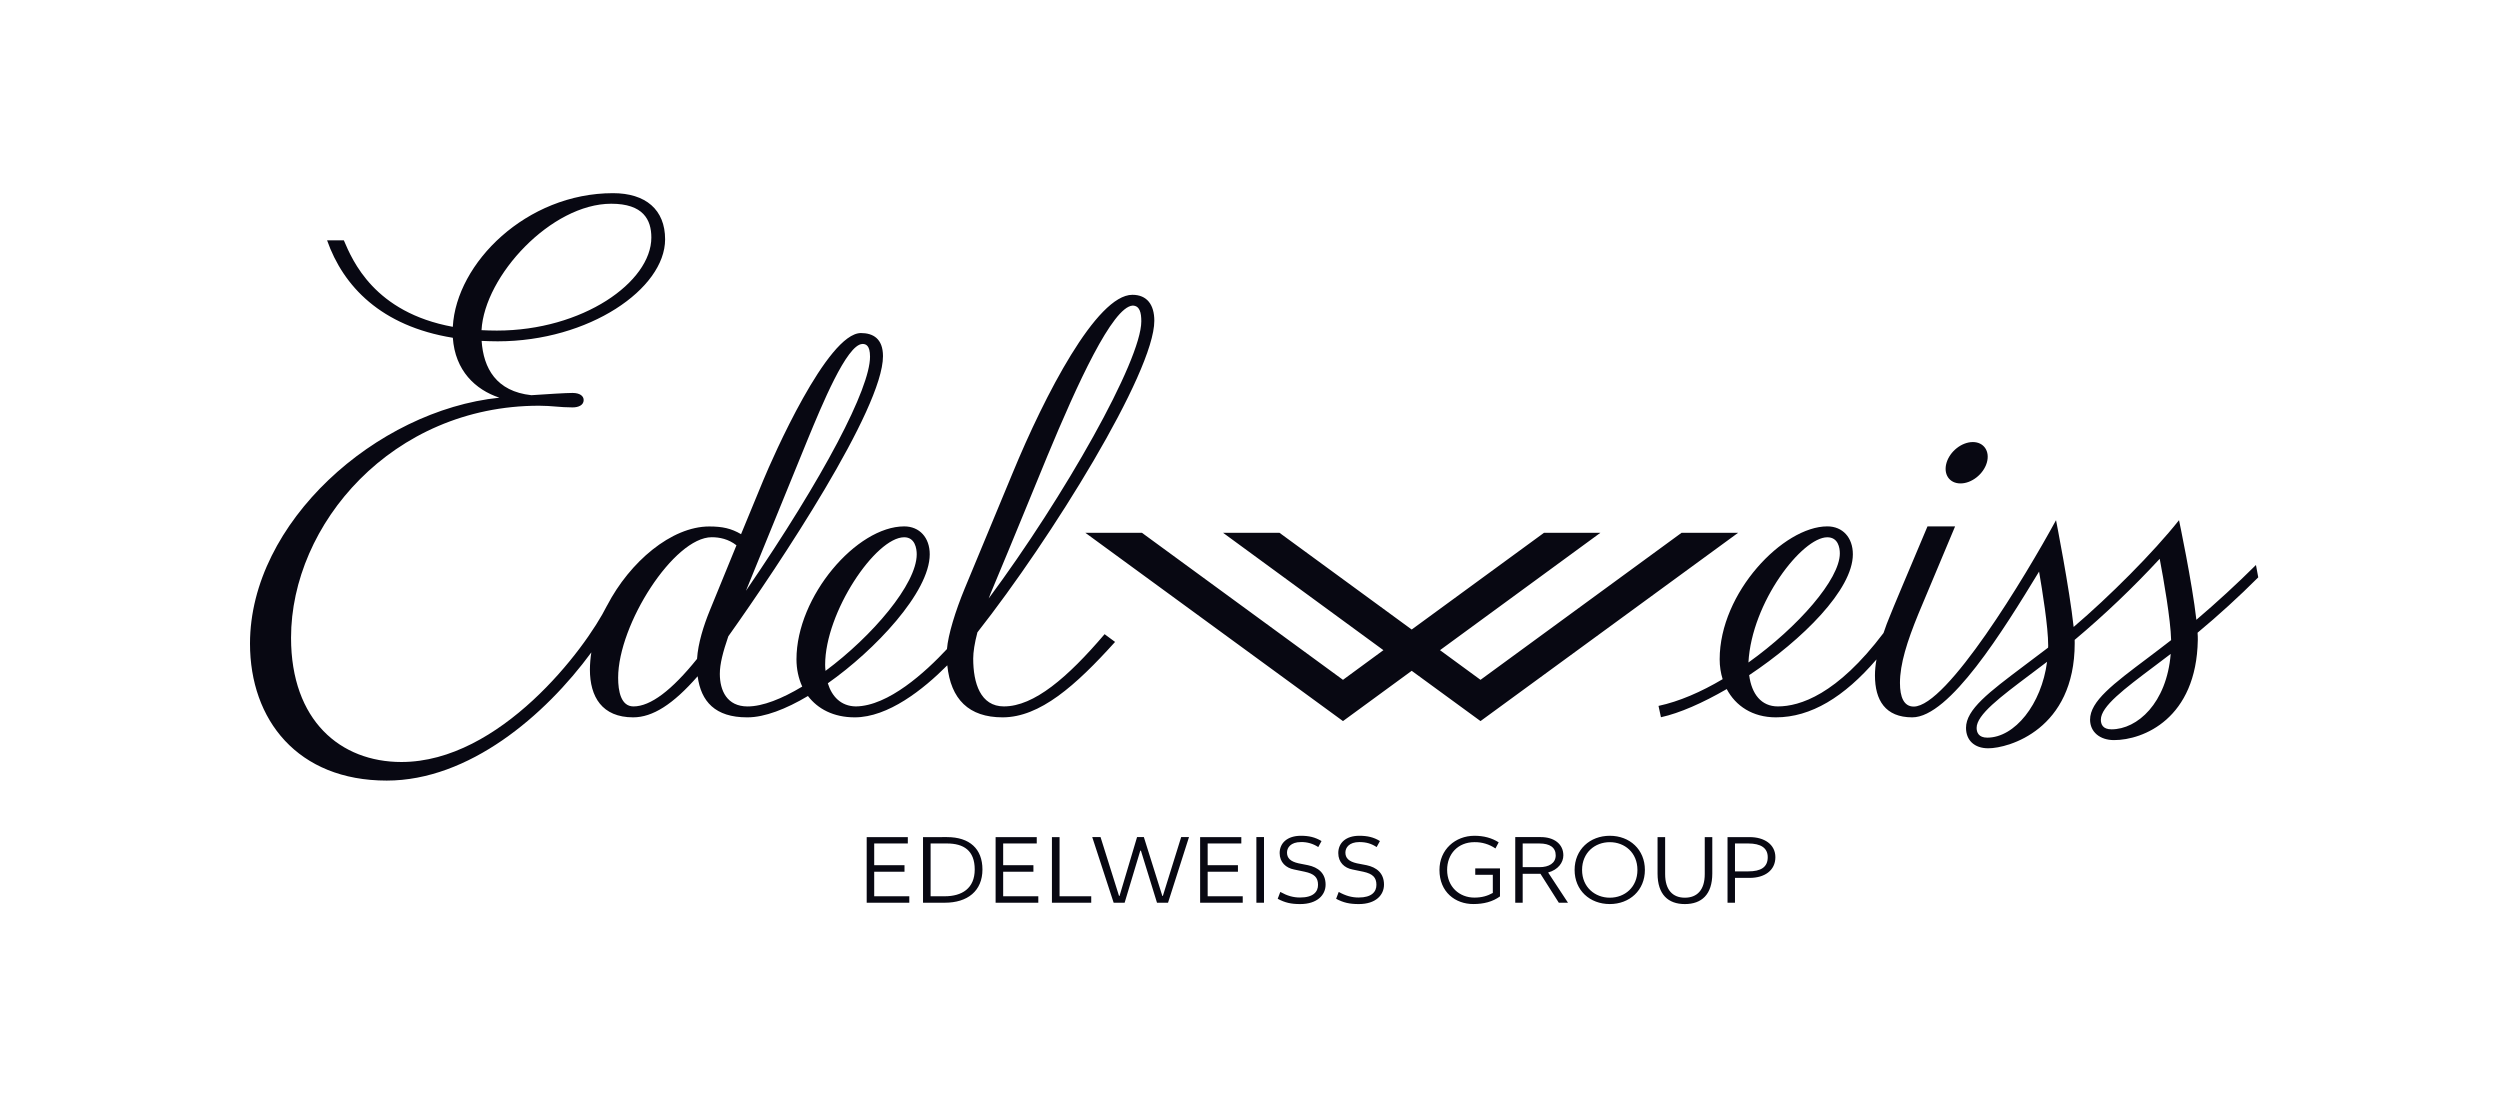 <?xml version="1.0" encoding="UTF-8"?> <svg xmlns="http://www.w3.org/2000/svg" width="180" height="80" viewBox="0 0 180 80" fill="none"> <path fill-rule="evenodd" clip-rule="evenodd" d="M152.027 52.512C151.389 52.512 151.262 52.138 151.262 51.816C151.262 50.862 152.951 49.596 155.105 47.978C155.475 47.701 155.878 47.397 156.291 47.081C156.001 50.628 153.892 52.512 152.027 52.512ZM143.082 53.111C142.456 53.111 142.317 52.728 142.317 52.407C142.317 51.462 144.019 50.187 146.167 48.571C146.549 48.285 146.96 47.974 147.389 47.649C146.989 50.711 145.06 53.111 143.082 53.111ZM131.564 38.684C132.354 38.684 132.468 39.448 132.468 39.846C132.468 41.694 129.496 45.121 125.887 47.7C126.121 43.346 129.758 38.684 131.564 38.684ZM162.594 41.569L162.429 40.68C161.05 42.049 159.619 43.365 158.139 44.625C157.83 41.905 156.889 37.453 156.889 37.453C155.032 39.796 151.854 42.967 149.302 45.141C149.009 42.408 148.034 37.453 148.034 37.453C145.827 41.51 140.177 50.873 137.788 50.873C137.076 50.873 136.797 50.186 136.797 49.173C136.797 47.805 137.309 46.189 138.131 44.183L140.767 37.899H138.78C137.438 41.079 136.234 43.923 136.044 44.426C135.927 44.696 135.772 45.104 135.614 45.576C132.255 50.021 129.584 50.862 128.003 50.862C126.819 50.862 126.118 49.98 125.94 48.611C129.782 46.051 133.406 42.454 133.406 39.908C133.406 38.704 132.671 37.899 131.566 37.899C128.41 37.899 123.816 42.654 123.816 47.469C123.816 47.969 123.891 48.454 124.03 48.9C122.486 49.818 120.885 50.513 119.413 50.825L119.588 51.641C120.924 51.35 122.596 50.613 124.325 49.612C124.963 50.825 126.183 51.649 127.865 51.649C130.38 51.649 132.777 50.19 135.107 47.479C135.035 47.873 134.997 48.269 134.997 48.631C134.997 50.411 135.739 51.649 137.682 51.649C140.361 51.649 144.228 45.406 146.813 41.153C147.049 42.533 147.47 45.117 147.47 46.488C147.47 46.538 147.463 46.578 147.463 46.63C146.845 47.104 146.25 47.552 145.701 47.96C143.207 49.84 141.553 51.079 141.553 52.407C141.553 53.289 142.145 53.877 143.155 53.877C144.615 53.877 149.379 52.531 149.379 46.312C149.379 46.238 149.379 46.158 149.375 46.072C151.537 44.257 153.583 42.307 155.499 40.234C155.783 41.725 156.289 44.624 156.321 46.089C155.731 46.551 155.161 46.976 154.645 47.369C152.147 49.246 150.485 50.488 150.485 51.816C150.485 52.696 151.188 53.287 152.209 53.287C154.318 53.287 158.148 51.739 158.242 46.075C158.245 45.902 158.239 45.729 158.224 45.556C159.741 44.294 161.199 42.964 162.594 41.569ZM121.069 38.364L106.597 48.948L103.68 46.812L115.225 38.364H111.165L101.643 45.326L92.126 38.364H88.064L99.606 46.812L96.695 48.948L82.223 38.364H78.148L96.695 51.918L101.643 48.298L106.597 51.918L125.141 38.364H121.069Z" fill="#080812"></path> <path fill-rule="evenodd" clip-rule="evenodd" d="M59.41 47.865C59.41 44.071 63.054 38.683 65.102 38.683C65.888 38.683 66.004 39.505 66.004 39.909C66.004 42.054 62.808 45.802 59.437 48.302C59.42 48.157 59.411 48.011 59.41 47.865ZM45.61 50.862C44.707 50.862 44.506 49.763 44.506 48.802C44.506 44.95 48.526 38.68 51.245 38.68C51.807 38.68 52.451 38.81 53.025 39.262C52.39 40.83 51.749 42.395 51.104 43.958C50.664 45.036 50.26 46.306 50.187 47.44C48.365 49.707 46.837 50.862 45.61 50.862ZM58.16 31.624C59.142 29.251 60.965 24.785 62.092 24.767L62.102 24.764C62.348 24.764 62.642 24.871 62.642 25.681C62.642 27.967 59.354 34.286 53.708 42.537L58.16 31.624ZM44.009 14.669C46.314 14.669 46.897 15.819 46.897 17.101C46.897 20.308 41.951 23.802 35.773 23.802C35.393 23.802 35.027 23.79 34.669 23.772C34.889 19.842 39.703 14.669 44.009 14.669ZM71.324 42.728C73.199 38.253 74.576 34.841 75.411 32.831C77.561 27.648 80.097 22.106 81.548 22.002C82.062 22.009 82.174 22.514 82.174 23.134C82.174 25.965 76.619 35.764 71.187 43.088C71.231 42.965 71.28 42.854 71.324 42.728ZM72.289 50.862C70.591 50.862 70.071 49.192 70.071 47.412C70.071 46.953 70.17 46.301 70.374 45.527C75.694 38.769 83.111 26.808 83.111 23.096C83.111 21.938 82.583 21.226 81.531 21.226C78.952 21.226 75.208 28.487 72.92 34.034C72.16 35.862 71.478 37.509 69.456 42.38C68.788 44 68.266 45.692 68.181 46.732C66.641 48.384 63.959 50.84 61.615 50.862C60.551 50.845 59.896 50.152 59.603 49.196C62.981 46.824 66.941 42.638 66.941 39.91C66.941 38.705 66.203 37.9 65.103 37.9C61.695 37.9 57.346 42.918 57.346 47.469C57.346 48.172 57.492 48.845 57.761 49.434C56.306 50.309 54.916 50.864 53.828 50.864C52.343 50.864 51.828 49.724 51.828 48.518C51.828 47.808 52.047 46.958 52.438 45.816C56.115 40.644 63.575 29.436 63.575 25.643C63.575 24.375 62.852 23.98 61.987 23.98C59.567 23.98 55.637 32.937 54.952 34.591C54.424 35.869 53.874 37.2 53.356 38.461C52.646 38.043 52.003 37.906 51.066 37.906C48.347 37.906 45.346 40.452 43.711 43.598H43.708C42.139 46.758 35.99 54.864 28.901 54.864C24.522 54.864 20.955 51.893 20.955 45.92C20.955 37.76 28.225 29.212 38.815 29.212C39.732 29.212 40.299 29.333 41.225 29.333C41.659 29.333 42.024 29.167 42.024 28.805C42.024 28.509 41.746 28.292 41.224 28.292C40.731 28.292 39.387 28.377 38.257 28.454C35.732 28.18 34.81 26.52 34.677 24.544C35.059 24.561 35.443 24.575 35.839 24.575C42.412 24.575 47.888 20.791 47.888 17.232C47.888 15.094 46.488 13.908 44.135 13.908C37.905 13.908 32.851 18.933 32.602 23.531C26.945 22.493 25.382 18.769 24.756 17.303H23.55C24.711 20.609 27.437 23.483 32.604 24.32C32.767 26.69 34.23 28.062 35.957 28.633C27.085 29.549 18 37.624 18 46.337C18 51.834 21.428 56.202 27.844 56.202C33.762 56.202 39.236 51.528 42.576 46.972C42.511 47.381 42.477 47.795 42.473 48.209C42.473 50.17 43.346 51.649 45.588 51.649C46.988 51.649 48.465 50.712 50.23 48.691C50.469 50.514 51.503 51.649 53.782 51.649H53.827C55.042 51.649 56.586 51.057 58.172 50.112C58.879 51.038 60.006 51.649 61.54 51.649C63.94 51.649 66.468 49.651 68.205 47.902C68.454 50.352 69.759 51.649 72.185 51.649C74.87 51.649 77.442 49.373 80.285 46.219L79.531 45.661C76.869 48.785 74.446 50.861 72.288 50.861L72.289 50.862ZM141.157 34.807C141.957 34.807 142.804 34.142 143.049 33.32C143.294 32.496 142.838 31.828 142.045 31.828C141.242 31.828 140.396 32.496 140.15 33.32C139.908 34.142 140.351 34.807 141.157 34.807ZM62.402 60.272H65.363V60.731H62.943V62.295H65.124V62.764H62.943V64.531H65.47V64.997H62.402V60.272ZM67.004 64.531H68.026C69.253 64.531 70.18 63.971 70.18 62.603C70.18 61.234 69.383 60.73 68.183 60.73H67.004V64.531ZM68.183 60.271C69.821 60.271 70.736 61.125 70.736 62.603C70.736 64.15 69.66 64.996 68.026 64.996H66.457V60.272L68.183 60.271ZM71.684 60.272H74.646V60.731H72.228V62.295H74.406V62.764H72.228V64.531H74.758V64.997H71.684V60.272ZM78.569 64.531V64.996H75.739V60.272H76.289V64.532L78.569 64.531ZM80.183 64.997L78.641 60.271H79.239L80.57 64.507H80.607L81.868 60.271H82.358L83.687 64.507H83.726L85.044 60.271H85.607L84.098 64.997H83.304L82.146 61.247H82.1L80.973 64.997H80.183ZM86.409 60.272H89.375V60.731H86.952V62.295H89.132V62.764H86.952V64.531H89.477V64.997H86.409V60.272ZM90.46 64.996H91.008V60.27H90.459L90.46 64.996ZM94.916 60.989C94.546 60.744 94.11 60.618 93.666 60.629C92.928 60.629 92.664 61.033 92.664 61.384C92.664 61.774 92.9 62.026 93.493 62.159L94.178 62.295C94.902 62.448 95.443 62.863 95.443 63.693C95.443 64.44 94.84 65.093 93.614 65.093C92.946 65.093 92.524 64.993 91.995 64.713L92.181 64.219C92.688 64.501 93.113 64.621 93.603 64.621C94.557 64.621 94.898 64.212 94.898 63.709C94.898 63.173 94.63 62.913 93.936 62.764L93.175 62.604C92.589 62.494 92.135 62.084 92.135 61.422C92.135 60.697 92.688 60.176 93.666 60.176C94.246 60.176 94.684 60.279 95.15 60.556L94.916 60.988V60.989ZM99.119 60.989C98.737 60.737 98.361 60.629 97.872 60.629C97.134 60.629 96.868 61.033 96.868 61.384C96.868 61.774 97.105 62.026 97.697 62.159L98.397 62.295C99.109 62.448 99.648 62.863 99.648 63.693C99.648 64.44 99.06 65.093 97.834 65.093C97.168 65.093 96.73 64.993 96.201 64.713L96.388 64.219C96.891 64.501 97.333 64.621 97.822 64.621C98.762 64.621 99.102 64.212 99.102 63.709C99.102 63.173 98.835 62.913 98.156 62.764L97.381 62.604C96.794 62.494 96.356 62.084 96.356 61.422C96.356 60.697 96.891 60.176 97.872 60.176C98.454 60.176 98.904 60.279 99.355 60.556L99.119 60.988V60.989ZM107.999 62.527V64.541C107.467 64.926 106.829 65.091 106.079 65.091C104.78 65.091 103.641 64.229 103.641 62.636C103.641 61.176 104.774 60.176 106.161 60.176C106.834 60.176 107.415 60.334 107.905 60.649L107.672 61.089C107.228 60.785 106.7 60.626 106.161 60.635C104.969 60.635 104.193 61.488 104.193 62.635C104.193 63.845 105.073 64.627 106.153 64.627C106.699 64.627 107.093 64.507 107.483 64.293V62.987H106.218V62.527H107.999ZM109.633 62.435H110.848C111.522 62.435 112.011 62.151 112.011 61.584C112.011 61.015 111.585 60.731 110.842 60.731H109.633V62.435ZM110.948 60.271C111.888 60.271 112.561 60.767 112.561 61.584C112.561 62.102 112.185 62.624 111.465 62.82L112.895 64.997H112.235L110.912 62.912H109.633V64.997H109.098V60.271H110.948ZM115.907 64.634C116.978 64.634 117.895 63.884 117.895 62.636C117.895 61.384 116.972 60.636 115.907 60.636C114.839 60.636 113.909 61.384 113.909 62.636C113.909 63.884 114.847 64.634 115.907 64.634ZM115.907 65.092C114.463 65.092 113.372 64.102 113.372 62.636C113.372 61.17 114.472 60.176 115.907 60.176C117.343 60.176 118.432 61.17 118.432 62.636C118.432 64.103 117.332 65.092 115.907 65.092ZM119.89 60.272V62.938C119.89 64.082 120.441 64.634 121.309 64.634C122.189 64.634 122.742 64.082 122.742 62.938V60.272H123.285V62.893C123.285 64.41 122.515 65.093 121.309 65.093C120.111 65.093 119.344 64.41 119.344 62.893V60.272H119.89ZM124.92 62.739H125.873C126.778 62.739 127.277 62.443 127.277 61.719C127.277 61.051 126.778 60.73 125.873 60.73H124.919V62.74L124.92 62.739ZM125.977 60.272C127.023 60.272 127.827 60.792 127.827 61.718C127.827 62.678 127.044 63.208 125.977 63.208H124.919V64.996H124.382V60.272H125.977Z" fill="#080812"></path> </svg> 